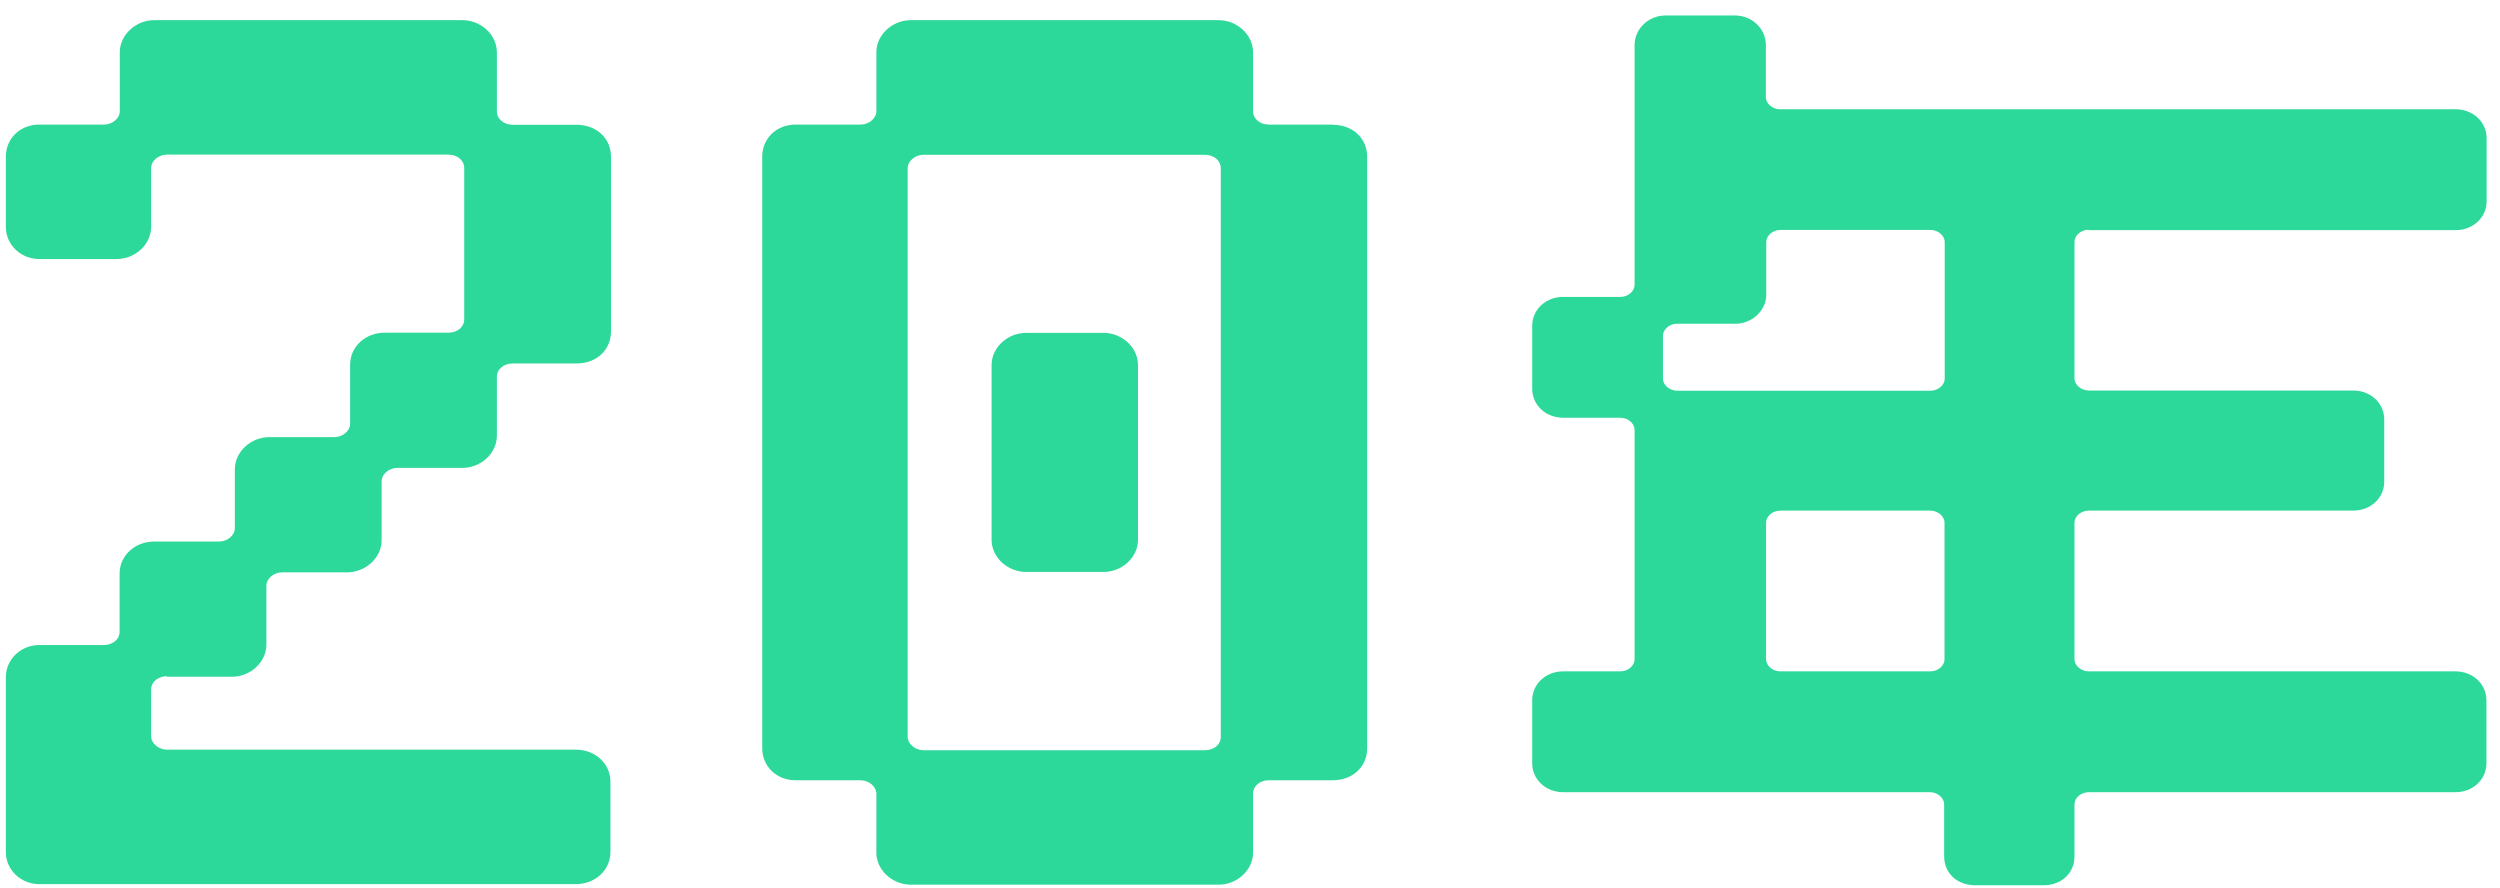 <svg width="138" height="49" viewBox="0 0 138 49" fill="none" xmlns="http://www.w3.org/2000/svg">
<g clip-path="url(#clip0_12662_738)">
<path d="M115.305 12.704H135.553C136.51 12.704 137.262 12.004 137.262 11.108V7.629C137.262 6.733 136.51 6.033 135.553 6.033H98.258C97.847 6.033 97.476 5.724 97.476 5.364V2.492C97.476 1.586 96.714 0.855 95.767 0.855H91.938C91.001 0.855 90.229 1.586 90.229 2.492V15.72C90.229 16.08 89.869 16.389 89.447 16.389H86.287C85.329 16.389 84.578 17.089 84.578 17.984V21.464C84.578 22.359 85.329 23.059 86.287 23.059H89.447C89.859 23.059 90.229 23.368 90.229 23.728V36.39C90.229 36.75 89.869 37.059 89.447 37.059H86.287C85.329 37.059 84.578 37.759 84.578 38.654V42.134C84.578 43.029 85.329 43.729 86.287 43.729H106.535C106.946 43.729 107.317 44.038 107.317 44.398V47.27C107.317 48.197 108.037 48.866 109.026 48.866H112.803C113.792 48.866 114.512 48.197 114.512 47.27V44.398C114.512 44.038 114.873 43.729 115.295 43.729H135.542C136.5 43.729 137.251 43.029 137.251 42.134V38.654C137.251 37.759 136.5 37.059 135.542 37.059H115.295C114.883 37.059 114.512 36.75 114.512 36.39V28.855C114.512 28.494 114.873 28.186 115.295 28.186H129.901C130.859 28.186 131.61 27.485 131.61 26.59V23.152C131.61 22.256 130.859 21.556 129.901 21.556H115.295C114.883 21.556 114.512 21.247 114.512 20.887V13.352C114.512 12.992 114.873 12.683 115.295 12.683L115.305 12.704ZM97.486 28.855C97.486 28.494 97.847 28.186 98.269 28.186H106.555C106.967 28.186 107.337 28.494 107.337 28.855V36.39C107.337 36.75 106.977 37.059 106.555 37.059H98.269C97.857 37.059 97.486 36.75 97.486 36.39V28.855ZM106.555 21.567H92.576C92.164 21.567 91.794 21.258 91.794 20.898V18.54C91.794 18.18 92.154 17.871 92.576 17.871H95.788C96.714 17.871 97.497 17.14 97.497 16.276V13.362C97.497 13.002 97.857 12.693 98.279 12.693H106.565C106.977 12.693 107.348 13.002 107.348 13.362V20.898C107.348 21.258 106.987 21.567 106.565 21.567H106.555Z" fill="#2CD89A"/>
<path d="M9.217 37.357H12.799C13.829 37.357 14.704 36.544 14.704 35.587V32.334C14.704 31.932 15.115 31.593 15.579 31.593H19.161C20.19 31.593 21.065 30.779 21.065 29.822V26.569C21.065 26.168 21.477 25.828 21.94 25.828H25.522C26.552 25.828 27.427 25.015 27.427 24.058V20.805C27.427 20.383 27.797 20.064 28.302 20.064H31.822C32.924 20.064 33.727 19.323 33.727 18.293V8.658C33.727 7.629 32.924 6.888 31.822 6.888H28.302C27.808 6.888 27.427 6.569 27.427 6.146V2.883C27.427 1.926 26.552 1.113 25.522 1.113H8.517C7.488 1.113 6.613 1.926 6.613 2.883V6.136C6.613 6.538 6.201 6.877 5.738 6.877H2.166C1.116 6.877 0.323 7.639 0.323 8.648V12.529C0.323 13.507 1.147 14.299 2.166 14.299H6.438C7.467 14.299 8.342 13.486 8.342 12.529V9.276C8.342 8.874 8.754 8.535 9.217 8.535H24.75C25.244 8.535 25.625 8.854 25.625 9.276V17.624C25.625 18.046 25.255 18.365 24.75 18.365H21.23C20.159 18.365 19.326 19.148 19.326 20.136V23.389C19.326 23.79 18.914 24.13 18.451 24.13H14.868C13.839 24.13 12.964 24.943 12.964 25.9V29.153C12.964 29.555 12.552 29.894 12.089 29.894H8.507C7.436 29.894 6.602 30.677 6.602 31.665V34.866C6.602 35.35 6.149 35.607 5.727 35.607H2.166C1.147 35.607 0.323 36.4 0.323 37.378V47.033C0.323 48.011 1.147 48.804 2.166 48.804H31.791C32.862 48.804 33.696 48.022 33.696 47.033V43.153C33.696 42.154 32.862 41.382 31.791 41.382H9.217C8.754 41.382 8.342 41.032 8.342 40.641V38.068C8.342 37.584 8.795 37.326 9.217 37.326V37.357Z" fill="#2CD89A"/>
<path d="M73.564 6.877H70.043C69.549 6.877 69.168 6.558 69.168 6.136V2.883C69.168 1.926 68.293 1.113 67.264 1.113H50.279C49.25 1.113 48.375 1.926 48.375 2.883V6.136C48.375 6.538 47.963 6.877 47.5 6.877H43.917C42.867 6.877 42.075 7.639 42.075 8.648V41.3C42.075 42.309 42.867 43.07 43.917 43.07H47.5C47.963 43.07 48.375 43.42 48.375 43.812V47.064C48.375 48.022 49.25 48.835 50.279 48.835H67.264C68.293 48.835 69.168 48.022 69.168 47.064V43.812C69.168 43.389 69.539 43.07 70.043 43.07H73.564C74.665 43.07 75.468 42.329 75.468 41.3V8.658C75.468 7.629 74.665 6.888 73.564 6.888V6.877ZM67.387 9.286V40.672C67.387 41.094 67.017 41.413 66.512 41.413H50.979C50.516 41.413 50.104 41.063 50.104 40.672V9.286C50.104 8.885 50.516 8.545 50.979 8.545H66.512C67.006 8.545 67.387 8.864 67.387 9.286Z" fill="#2CD89A"/>
<path d="M60.913 18.375H56.641C55.611 18.375 54.736 19.189 54.736 20.146V29.802C54.736 30.759 55.611 31.572 56.641 31.572H60.913C61.942 31.572 62.817 30.759 62.817 29.802V20.146C62.817 19.189 61.942 18.375 60.913 18.375Z" fill="#2CD89A"/>
</g>
<defs>
<clipPath id="clip0_12662_738">
<rect width="136.938" height="48" fill="white" transform="translate(0.323 0.855)"/>
</clipPath>
</defs>
</svg>
